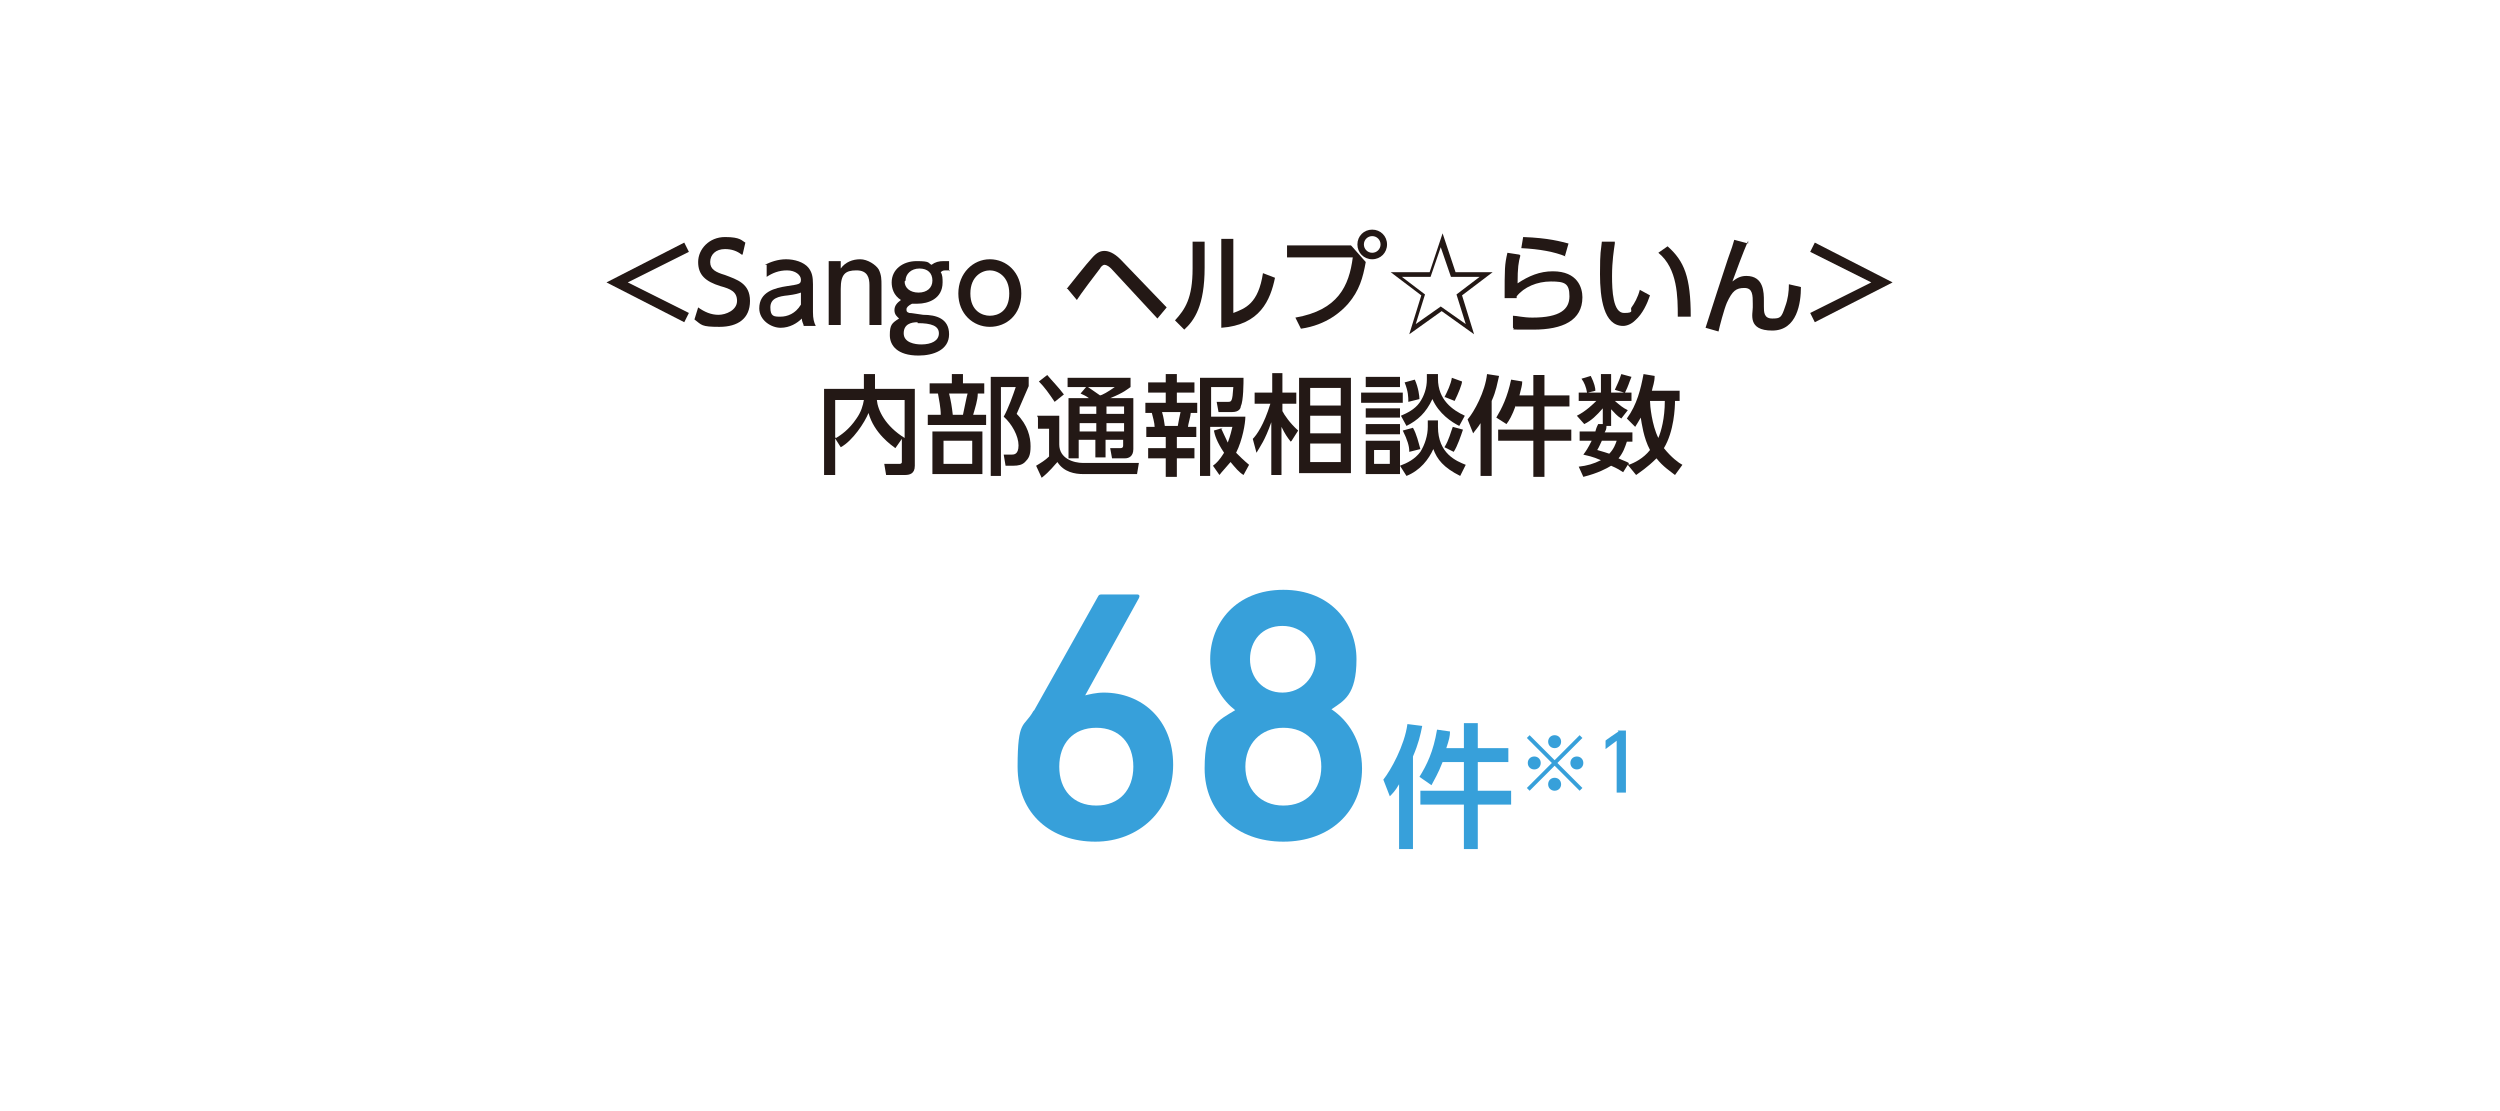 <?xml version="1.0" encoding="UTF-8"?>
<svg id="_レイヤー_1" xmlns="http://www.w3.org/2000/svg" version="1.1" viewBox="0 0 270 120">
  <!-- Generator: Adobe Illustrator 29.7.1, SVG Export Plug-In . SVG Version: 2.1.1 Build 8)  -->
  <defs>
    <style>
      .st0 {
        fill: #231815;
      }

      .st1 {
        fill: #37a0da;
      }
    </style>
  </defs>
  <g>
    <path class="st0" d="M74.4,33.8l-.5,1-8.4-4.3,8.4-4.3.5,1-6.6,3.3,6.6,3.3Z"/>
    <path class="st0" d="M80.1,27.5c-.5-.4-1.1-.6-1.8-.6-1,0-1.6.6-1.6,1.4s.6,1.1,1.6,1.4c1.3.5,2.7.9,2.7,2.8s-1.3,2.8-3.3,2.8-1.9-.2-2.7-.8l.4-1.3c.7.5,1.4.8,2.2.8s2-.5,2-1.5-.7-1.3-1.8-1.6c-1.6-.5-2.4-1.2-2.4-2.6s1.2-2.7,2.9-2.7,1.8.4,2.2.6l-.3,1.3Z"/>
    <path class="st0" d="M82.6,28.6c.6-.3,1.4-.6,2.3-.6s1.9.3,2.4.9c.4.5.5,1,.5,1.8v3c0,.7.1,1.1.3,1.5h-1.3c0-.2-.2-.4-.2-.8-.5.5-1.3,1-2.3,1s-2.3-.8-2.3-2.1c0-1.8,1.7-2.2,3-2.4,1.3-.2,1.5-.2,1.5-.7s-.6-1-1.5-1-1.6.3-2.2.7v-1.3ZM86.5,31.6c-.3.1-.6.2-1.4.3-1,.1-1.9.3-1.9,1.3s.4,1,1.1,1,1.6-.3,2.2-1.3v-1.3Z"/>
    <path class="st0" d="M89.5,35.1v-6.9h1.3v.8c.5-.7,1.3-1,2.1-1s1.7.6,2,1.1c.3.6.3,1.1.3,1.7v4.3h-1.3v-4.3c0-.8-.2-1.6-1.4-1.6s-1.7.4-1.7,2v3.9h-1.3Z"/>
    <path class="st0" d="M102.6,29.2c0,0-.2,0-.3,0-.4,0-.5,0-.7.2.2.3.2.7.2,1.1,0,1.8-1.6,2.3-2.7,2.3s-.5,0-.6,0c-.4.2-.6.4-.6.6s0,.3.3.4c.3,0,.7.1,1.5.2,1.4,0,2.8.4,2.8,2.1s-1.7,2.3-3.3,2.3c-2.3,0-3.1-1.1-3.1-2.2s.2-1.3,1-1.8c-.2-.2-.5-.4-.5-.9s.3-.8.7-1.1c-.8-.5-1-1.3-1-1.9,0-1.4,1.2-2.3,2.7-2.3s1.2.2,1.6.4c.4-.3.8-.4,1.3-.4s.4,0,.6,0v1.1ZM99.1,34.8c-.7,0-1.5.2-1.5,1.2s1.2,1.2,1.9,1.2c1.1,0,1.9-.4,1.9-1.2s-.8-1.1-2.3-1.1ZM97.7,30.4c0,.7.6,1.2,1.5,1.2s1.5-.5,1.5-1.3-.5-1.3-1.4-1.3-1.5.6-1.5,1.3Z"/>
    <path class="st0" d="M106.9,28c1.8,0,3.4,1.4,3.4,3.7s-1.6,3.6-3.4,3.6-3.4-1.4-3.4-3.6,1.6-3.7,3.4-3.7ZM106.9,34.1c.9,0,2.1-.5,2.1-2.4s-1.3-2.5-2.1-2.5-2.1.6-2.1,2.5,1.3,2.4,2.1,2.4Z"/>
    <path class="st0" d="M115.2,31.2c.4-.5,2.3-2.9,2.7-3.3.6-.7,1-.8,1.4-.8s1,.2,1.7.9l5,5.2-1,1.2-5-5.4c-.2-.2-.5-.4-.7-.4s-.4.2-.5.4c-.4.5-2.2,2.9-2.5,3.4l-1-1.2Z"/>
    <path class="st0" d="M130.1,28.9c0,4.1-1.1,5.7-2.2,6.7l-1-1c1.1-1.2,1.9-2.4,1.9-5.6v-2.9h1.3v2.8ZM133.2,33.8c1.3-.5,2.7-1,3.2-4.3l1.3.5c-.5,2.4-1.6,5.1-5.8,5.4v-9.6h1.3v8Z"/>
    <path class="st0" d="M146,26.6l1.5,1.7c-.3,1.7-.7,3.1-1.9,4.5-.7.8-2.3,2.3-5.1,2.7l-.6-1.2c4.6-.8,5.8-3.4,6.2-6.5h-7.1v-1.3h6.9ZM149.8,26.4c0,.9-.7,1.6-1.6,1.6s-1.6-.7-1.6-1.6.7-1.6,1.6-1.6,1.6.7,1.6,1.6ZM147.3,26.4c0,.5.4.9.9.9s.9-.4.9-.9-.4-.9-.9-.9-.9.4-.9.9Z"/>
    <path class="st0" d="M157,29.4h4.2l-3.3,2.5,1.3,4.2-3.5-2.5-3.5,2.5,1.3-4.2-3.3-2.5h4.2l1.4-4.2,1.4,4.2ZM155.6,26.7l-1.1,3.2h-3.1l2.5,1.9-1,3.2,2.7-1.9,2.7,1.9-1-3.2,2.5-1.9h-3.1l-1.1-3.2Z"/>
    <path class="st0" d="M164.2,27.6c-.2.7-.3,1.3-.3,3,1.2-.8,2.4-1.3,3.8-1.3,2.7,0,3.2,1.8,3.2,2.8,0,2.5-2.1,3.5-5.3,3.5s-1.8,0-2.2-.2v-1.3c.4,0,1.1.2,2.1.2,3,0,4-.9,4-2.3s-.5-1.6-2-1.6-2.9.6-3.7,1.6c0,.1,0,.2,0,.2h-1.3c0-3.2,0-3.6.3-4.9l1.3.2ZM169.1,27.7c-1.2-.5-2.8-.8-4.8-.9l.2-1.2c2.8.1,4.1.5,4.9.7l-.4,1.4Z"/>
    <path class="st0" d="M174.4,26.3c-.1.7-.3,1.9-.3,3.5s.1,4,1.3,4,.6-.3.8-.6c.3-.4.7-1.1.9-1.9l1.1.6c-.3.9-.8,2-1.6,2.7-.4.4-.9.6-1.3.6-2.1,0-2.5-3-2.5-5.6s.1-2.4.2-3.5h1.4ZM181.2,34.2c0-2.1,0-5.2-2.1-6.9l1-.7c1.8,1.6,2.5,3.3,2.5,7.6h-1.4Z"/>
    <path class="st0" d="M188.8,26c-.6,1.4-1.3,3.3-1.7,4.4.4-.3.8-.6,1.5-.6,1.9,0,1.9,1.8,1.9,2.7v.6c0,.6,0,1.3.9,1.3s1-.1,1.4-1.3c.3-.8.4-1.6.4-2.4l1.3.3c0,1.7-.4,4.7-3.1,4.7s-2.1-1.8-2.1-2.5v-.4c0-.9,0-1.7-.9-1.7s-1.3.3-1.9,1.6c-.3.7-.8,2.6-.9,3.1l-1.4-.4c.8-2.5,1.7-5.3,2.4-7.4.4-1.1.6-1.7.7-2.1l1.5.4Z"/>
    <path class="st0" d="M202.1,30.5l-6.6-3.3.5-1,8.4,4.3-8.4,4.3-.5-1,6.6-3.3Z"/>
    <path class="st0" d="M90.3,47.3c.5-.3,1.4-.9,2.2-2.1.5-.7.7-1.4.8-2h-3.1v8.1h-1.2v-9.3h4.3v-1.6h1.2v1.6h4.3v8.3c0,.9-.6,1-1.1,1h-2l-.2-1.2h1.6c.1,0,.3,0,.3-.2v-2.5l-.7,1c-.4-.3-2.3-1.6-2.9-3.8-.4,1-1.7,3-3,3.7l-.7-1.1ZM97.7,43.2h-3c.1,1.1.9,2.8,3,4.1v-4.1Z"/>
    <path class="st0" d="M102.8,41.4v-1h1.2v1h2.3v1.1h-.7c0,.7-.3,1.6-.5,2.3h1.4v1.1h-6.3v-1.1h1.4c0-.8-.2-1.7-.3-2.3h-.9v-1.1h2.3ZM106.1,51.2h-5.4v-4.6h5.4v4.6ZM105,47.6h-3.1v2.5h3.1v-2.5ZM104,44.8c.2-.9.4-2,.5-2.3h-2c.2.8.3,1.4.4,2.3h1.2ZM107,51.4v-10.7h4.1v1c-.6,1.4-.7,1.6-1.3,3,1.2,1.2,1.5,2.5,1.5,3.5s-.2,1.3-.6,1.7c-.3.3-.7.4-1.3.4h-.8l-.2-1.2h.8c.3,0,.8,0,.8-1s-.7-2.3-1.6-3.1c.5-.9,1-2.3,1.3-3.2h-1.6v9.6h-1.2Z"/>
    <path class="st0" d="M112,44.9h2.4v3.1c0,1.5,1.5,2,2.6,2h6l-.2,1.2h-5.8c-.9,0-2.1-.2-2.8-1.3-.3.3-.8,1-1.7,1.7l-.6-1.3c.5-.3,1-.6,1.4-1v-3h-1.2v-1.2ZM113.1,40.5c.5.6,1.2,1.3,1.8,2.1l-1,.8c-.6-.9-1.1-1.6-1.7-2.2l.9-.7ZM117.3,41.8h-2v-1h6.8v1c-.3.2-.7.6-2.2,1.2h2.5v5.5c0,.8-.5,1-.9,1h-1.4l-.2-1.1h1.1c.3,0,.3-.2.3-.3v-.6h-1.9v1.9h-1.1v-1.9h-1.8v2h-1.1v-6.5h2.2c-.4-.3-.5-.3-.9-.5l.6-.7ZM116.6,43.9v.8h1.8v-.8h-1.8ZM116.6,45.7v.9h1.8v-.9h-1.8ZM117.5,41.8c.4.3.9.6,1.3.9.2,0,.9-.4,1.6-.9h-2.9ZM119.5,43.9v.8h1.9v-.8h-1.9ZM119.5,45.7v.9h1.9v-.9h-1.9Z"/>
    <path class="st0" d="M125.9,40.4h1.2v.9h1.9v1.1h-1.9v1.1h2.2v1.1h-.7c0,.3-.3,1.3-.3,1.5h.9v1.1h-2.1v1.2h1.9v1.1h-1.9v2h-1.2v-2h-1.9v-1.1h1.9v-1.2h-2.1v-1.1h.9c0-.4-.2-1.1-.3-1.5h-.7v-1.1h2.2v-1.1h-1.9v-1.1h1.9v-.9ZM125.5,44.5c.2.7.2.9.3,1.5h1.4c.1-.5.2-1.1.3-1.5h-1.9ZM131.9,46.3c.2.4.4.9.7,1.5.3-.8.4-1.3.5-1.7h-2.4v5.3h-1.1v-10.6h4.7c0,.5,0,2.5-.3,3.1,0,.2-.2.6-.9.6h-1.5l-.2-1.1h1.2c.4,0,.5,0,.6-1.6h-2.4v3.2h3.7c0,.7-.3,2.5-1,3.9.4.4.8.8,1.4,1.3l-.6,1.1c-.5-.3-.9-.8-1.4-1.4-.5.6-.9,1-1.2,1.4l-.7-1c.4-.3.7-.6,1.2-1.4-.8-1.2-1-1.9-1.1-2.4l1-.3Z"/>
    <path class="st0" d="M139.4,47.7c-.4-.5-.6-.8-1-1.6v5.2h-1.1v-5.7c-.7,2-1.2,2.6-1.6,3.3l-.4-1.5c.4-.4,1.2-1.5,1.9-3.8h-1.7v-1.2h1.9v-2.1h1.1v2.1h1.5v1.2h-1.5v.8c.2.4.8,1.3,1.7,2.1l-.7,1.1ZM145.9,51.1h-5.6v-10.3h5.6v10.3ZM144.8,41.9h-3.3v1.9h3.3v-1.9ZM144.8,44.9h-3.3v1.9h3.3v-1.9ZM144.8,47.9h-3.3v2h3.3v-2Z"/>
    <path class="st0" d="M151.5,42.4v1.1h-4.5v-1.1h4.5ZM151.2,40.7v1.1h-3.7v-1.1h3.7ZM151.2,44.1v1h-3.7v-1h3.7ZM151.2,45.8v1.1h-3.7v-1.1h3.7ZM151.2,47.6v3.6h-3.7v-3.6h3.7ZM150.1,48.6h-1.7v1.5h1.7v-1.5ZM155.3,45.4v.7c0,2.9,2,3.7,3,4.1l-.6,1.2c-1.8-.9-2.5-1.8-2.9-2.9-.5,1.1-1.4,2.3-2.9,2.9l-.7-1.1c.8-.3,1.6-.7,2.2-1.5.5-.8.8-1.8.8-2.7v-.7h1.1ZM155.3,40.4v.5c0,2.3,1.6,3.4,2.9,4l-.6,1.1c-.8-.4-2.2-1.3-2.9-2.9-.7,1.5-1.6,2.3-2.8,2.9l-.6-1.1c.7-.3,1.5-.7,2-1.4.5-.7.8-1.6.8-2.5v-.6h1.2ZM152.2,48.7c0-.5-.2-1.2-.7-2.2l1.1-.3c.4.7.6,1.6.8,2.3l-1.2.3ZM152.1,43.4c0-.5,0-1.1-.4-2.1l1.1-.3c.4.9.5,1.8.5,2.1l-1.2.3ZM156,42.9c.3-.6.7-1.4.8-2.1l1.1.4c0,.3-.4,1.3-.8,2.1l-1-.4ZM158,46.4c-.2.6-.6,1.8-1,2.4l-1-.5c.5-.8.7-1.7.9-2.2l1.1.3Z"/>
    <path class="st0" d="M159.9,45.7c-.3.5-.6.8-.8,1.1l-.6-1.5c.7-.8,1.9-3,2.1-4.9l1.3.2c-.2.8-.3,1.6-.8,2.7v8.1h-1.2v-5.7ZM163.7,43.8c-.4,1.1-.7,1.6-1,2l-1.1-.7c.6-1,1.2-2.2,1.6-4.1l1.2.2c0,.4-.1.7-.3,1.5h1.5v-2.2h1.2v2.2h2.7v1.2h-2.7v2.5h2.9v1.2h-2.9v3.9h-1.2v-3.9h-3.8v-1.2h3.8v-2.5h-1.9Z"/>
    <path class="st0" d="M181.4,42.1v1.2h-.5c0,.7-.1,3.3-1.2,5.1.8,1,1.6,1.6,2,1.8l-.8,1.1c-.5-.4-1.3-.9-2-1.8-1,1-1.8,1.5-2.2,1.8l-.9-1.1-.5.8c-.3-.2-.6-.4-1.3-.7-.5.3-1.4.8-3,1.2l-.5-1.1c.9-.1,1.6-.3,2.4-.7-.9-.4-1.5-.5-1.9-.6.3-.4.5-.7.9-1.5h-1.3v-1h1.7c.1-.4.2-.6.3-.8h.5c0,.1,0-1.7,0-1.7-.7.8-1.2,1.3-2,1.7l-.8-.9c1-.5,1.8-1.3,2.1-1.6h-1.9v-.9h.9c-.1-.6-.3-1.1-.6-1.5l1-.3c.4.8.5,1.3.5,1.6l-.8.2h1.4v-2h1.1v2h1.4l-1-.3c.3-.7.4-.8.7-1.7l1.1.3c-.3.7-.3.9-.7,1.7h.7v.9h-1.8c.6.5.8.7,1.4,1l-.7.9c-.5-.3-.7-.6-1.1-1v1.8h-1,.5c0,.4-.1.5-.2.7h3v1h-.6c-.2.6-.4,1.2-.9,1.8.4.2,1,.4,1.1.5v.2c.6-.2,1.6-.7,2.3-1.6-.7-1.3-.9-2.9-1-3.5-.3.5-.4.7-.6,1l-.9-.9c1.1-1.5,1.5-3.2,1.8-4.8l1.2.2c0,.7-.2,1.1-.3,1.6h3ZM173,47.6c-.2.4-.3.7-.5,1,.7.2,1,.3,1.3.4.5-.5.7-1.1.8-1.4h-1.6ZM178.2,43.3c0,.5.2,2.6.9,4,.3-.7.7-2.1.7-4h-1.6Z"/>
  </g>
  <g>
    <path class="st1" d="M111.7,76.7l6.9-12.3c.1-.2.2-.2.5-.2h3.7c.3,0,.3.2.2.4l-5.8,10.5h0c.4-.1,1.2-.3,2-.3,4.1,0,7.5,2.9,7.5,7.8s-3.7,8.3-8.4,8.3-8.4-2.9-8.4-8.1.7-4.2,1.7-6ZM118.4,87c2.5,0,4-1.7,4-4.2s-1.5-4.2-4-4.2-4,1.7-4,4.2,1.5,4.2,4,4.2Z"/>
    <path class="st1" d="M133.4,76.7h0c-1.3-1-2.7-2.9-2.7-5.5,0-3.9,2.8-7.5,7.9-7.5s7.9,3.6,7.9,7.5-1.4,4.5-2.7,5.4h0c1.8,1.2,3.3,3.4,3.3,6.4,0,4.7-3.5,7.9-8.5,7.9s-8.5-3.2-8.5-7.9,1.5-5.2,3.3-6.3ZM138.6,87c2.5,0,4.1-1.7,4.1-4.2s-1.6-4.2-4.1-4.2-4.1,1.8-4.1,4.2,1.6,4.2,4.1,4.2ZM142.1,71.2c0-1.9-1.4-3.6-3.6-3.6s-3.5,1.6-3.5,3.6,1.4,3.6,3.5,3.6,3.6-1.7,3.6-3.6Z"/>
    <path class="st1" d="M151.1,84.7c-.4.7-.7,1-1,1.3l-.7-1.8c.8-1,2.3-3.7,2.6-6l1.6.2c-.2,1-.4,1.9-1,3.3v10h-1.5v-7.1ZM155.8,82.3c-.5,1.3-.9,1.9-1.2,2.5l-1.3-.9c.8-1.3,1.5-2.7,1.9-5.1l1.4.2c0,.5-.1.9-.4,1.8h1.9v-2.7h1.5v2.7h3.3v1.5h-3.3v3.1h3.6v1.5h-3.6v4.8h-1.5v-4.8h-4.7v-1.5h4.7v-3.1h-2.3Z"/>
    <path class="st1" d="M165.2,85.4l-.3-.3,2.7-2.7-2.7-2.7.3-.3,2.7,2.7,2.7-2.7.3.3-2.7,2.7,2.7,2.7-.3.3-2.7-2.7-2.7,2.7ZM166.4,82.4c0,.4-.3.7-.7.7s-.7-.3-.7-.7.3-.7.7-.7.7.3.7.7ZM168.6,80.1c0,.4-.3.7-.7.7s-.7-.3-.7-.7.3-.7.7-.7.7.3.7.7ZM168.6,84.7c0,.4-.3.7-.7.7s-.7-.3-.7-.7.3-.7.7-.7.7.3.7.7ZM171,82.4c0,.4-.3.7-.7.7s-.7-.3-.7-.7.3-.7.7-.7.7.3.7.7Z"/>
    <path class="st1" d="M174.7,78.9h.9v6.7h-1v-5.6l-1.2.9v-.9c-.1,0,1.4-1,1.4-1Z"/>
  </g>
</svg>